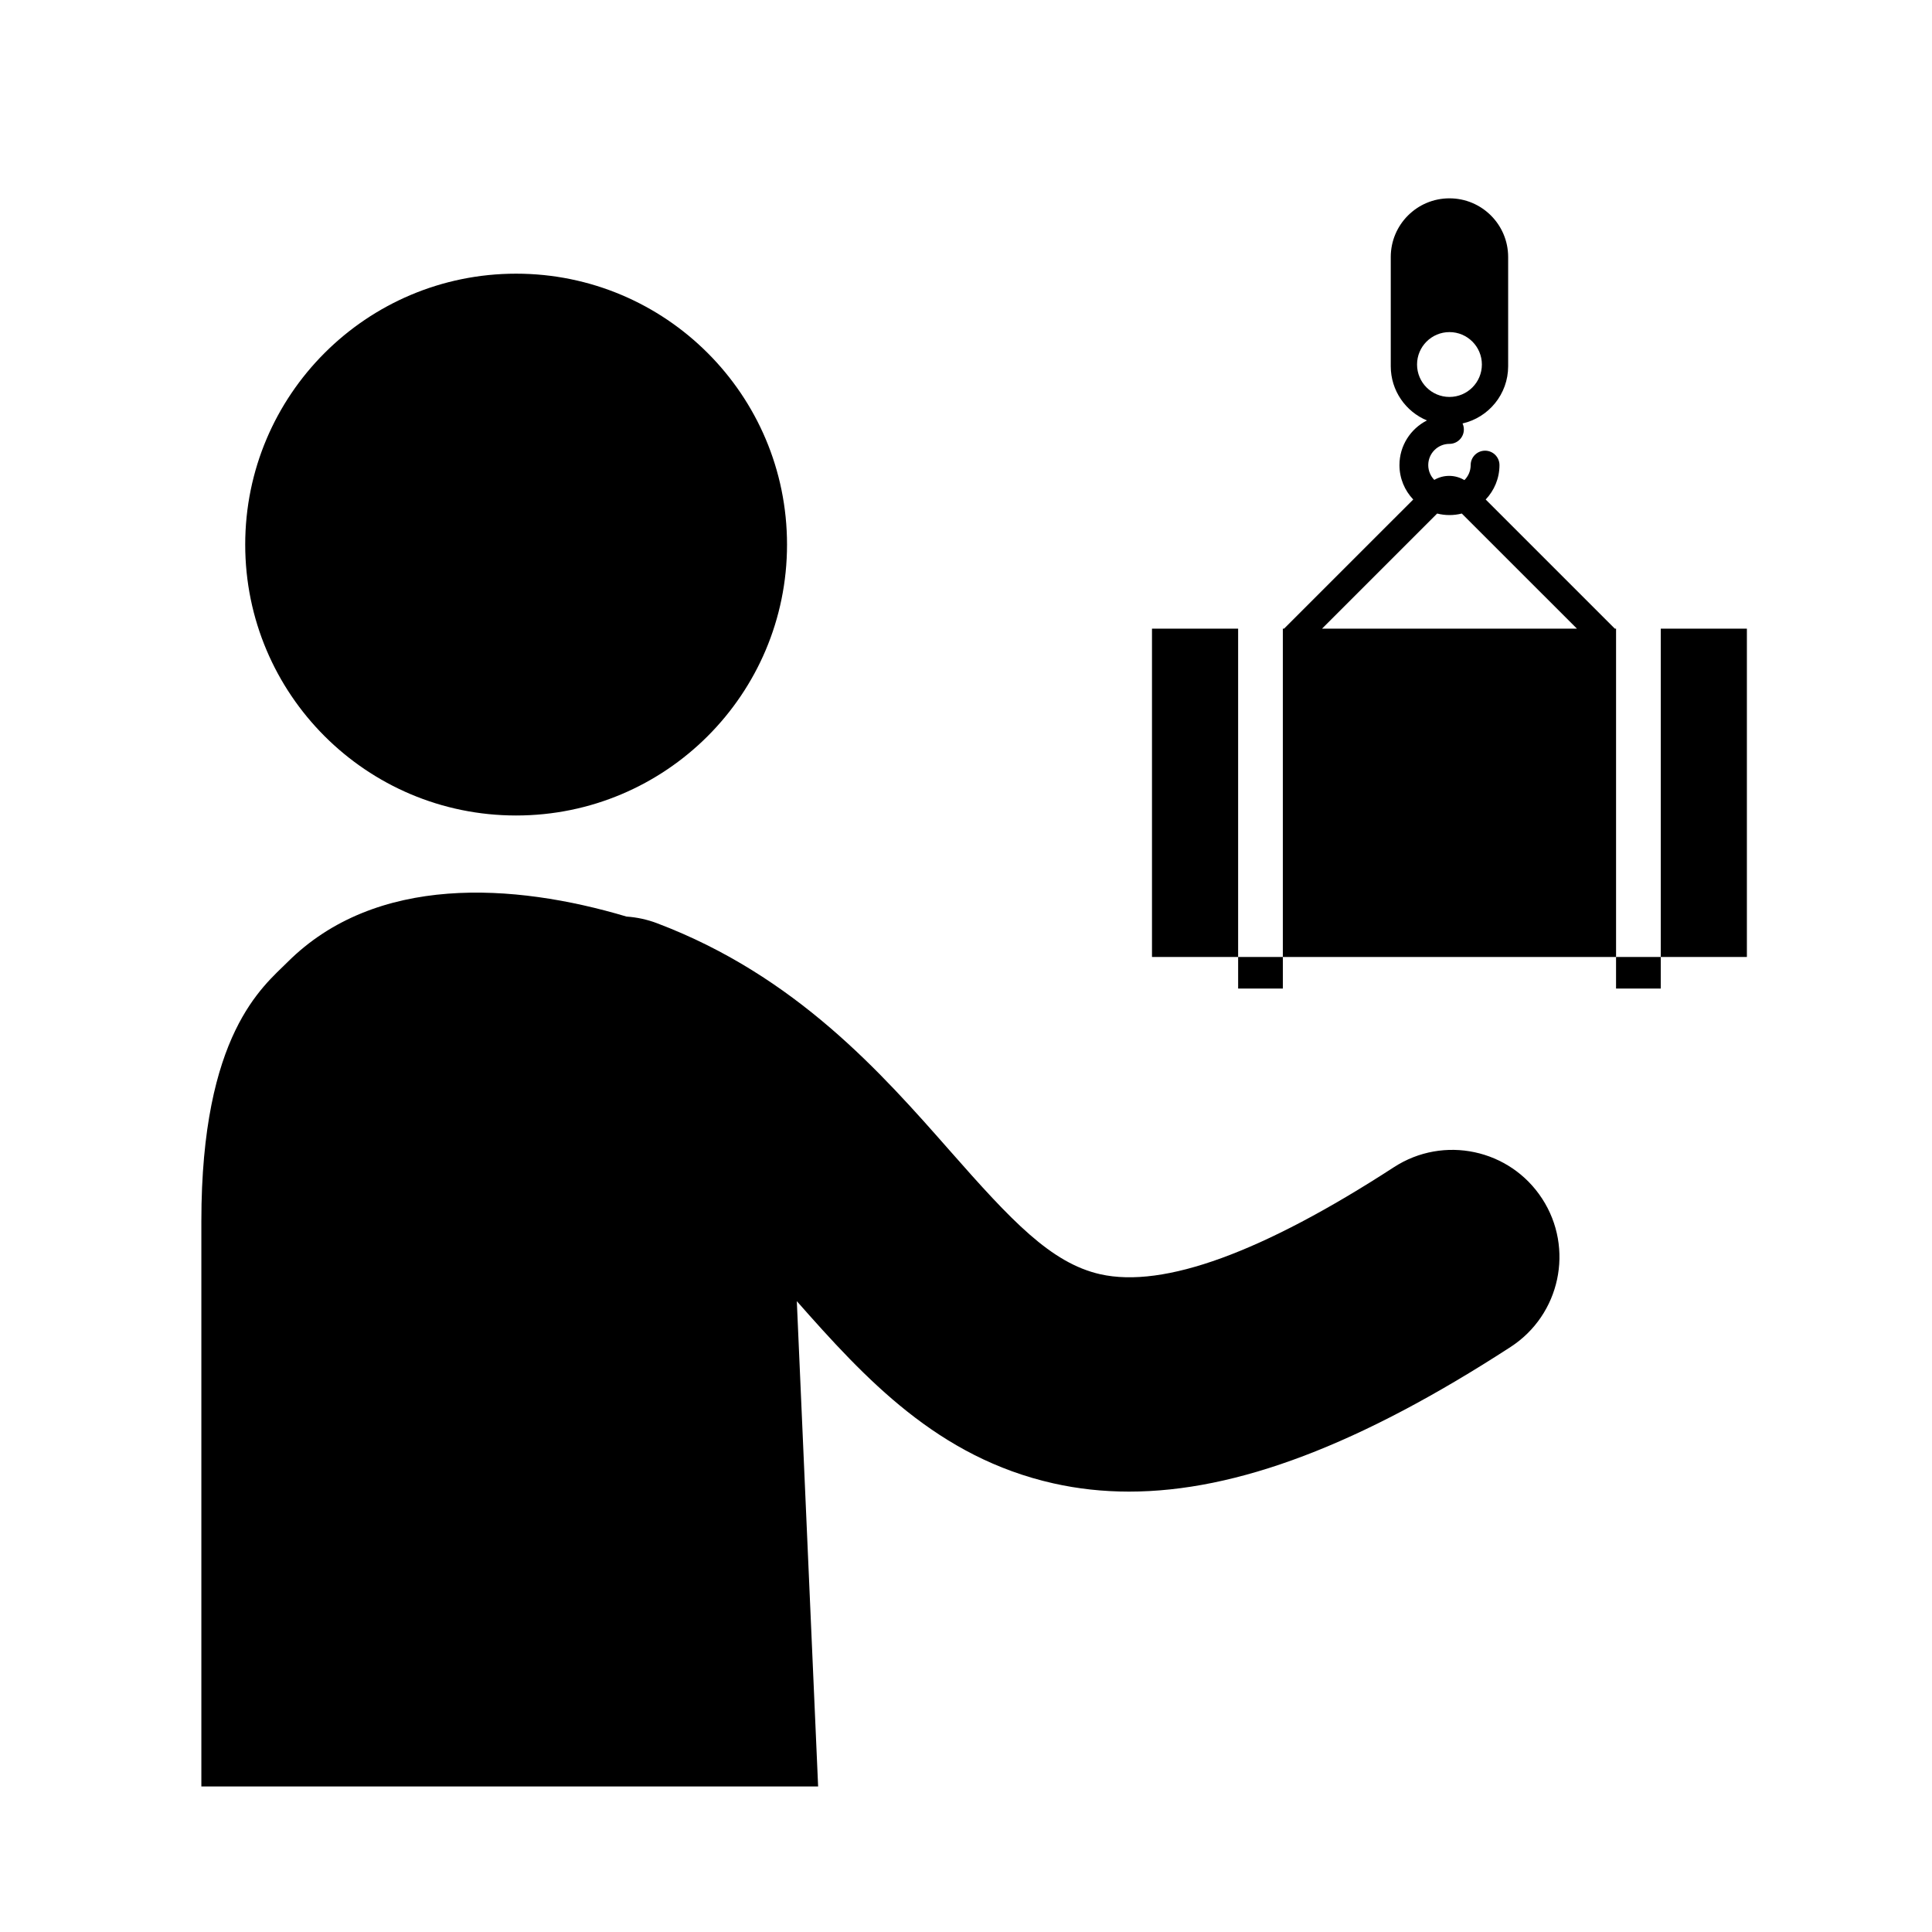 <?xml version="1.0" encoding="UTF-8"?>
<!-- Uploaded to: ICON Repo, www.svgrepo.com, Generator: ICON Repo Mixer Tools -->
<svg fill="#000000" width="800px" height="800px" version="1.1" viewBox="144 144 512 512" xmlns="http://www.w3.org/2000/svg">
 <g>
  <path d="m352.57 288.32c0 39.648-32.141 71.793-71.793 71.793-39.648 0-71.793-32.145-71.793-71.793 0-39.652 32.145-71.793 71.793-71.793 39.652 0 71.793 32.141 71.793 71.793"/>
  <path d="m609.74 309.14c0.285 0.156 0.57 0.305 0.797 0.426-0.195-0.102-0.461-0.242-0.797-0.426z"/>
  <path d="m608.52 308.5c0.227 0.121 0.43 0.23 0.621 0.328-0.242-0.129-0.469-0.246-0.621-0.328z"/>
  <path d="m608.3 308.38c0.082 0.043 0.145 0.078 0.219 0.117-0.133-0.07-0.219-0.117-0.219-0.117z"/>
  <path d="m610.54 309.57c0.727 0.391 0.516 0.277 0 0z"/>
  <path d="m552.69 461.67c-8.539-13.16-26.125-16.898-39.277-8.359-34.832 22.605-61.004 32.156-77.816 28.379-13.117-2.949-23.676-14.336-39.82-32.676-18.207-20.684-40.871-46.422-77.645-60.344-2.668-1.012-5.394-1.582-8.102-1.77-29.879-8.914-66.465-11.297-89.887 12.121-6.383 6.383-22.781 18.926-22.781 68.551v149.86h163.45l-5.648-128.61c18.184 20.617 37.344 41.395 67.984 48.281 6.477 1.457 13.152 2.188 20.07 2.188 28.555 0 61.273-12.488 101.11-38.336 13.156-8.551 16.902-26.137 8.363-39.289z"/>
  <path d="m449.29 310.6h22.828v87.008h-22.828z"/>
  <path d="m584.12 310.6h22.824v87.008h-22.824z"/>
  <path d="m472.12 397.61h11.848v8.367h-11.848z"/>
  <path d="m572.27 397.61h11.848v8.367h-11.848z"/>
  <path d="m571.95 310.6-34.227-34.227c2.258-2.379 3.652-5.59 3.652-9.121 0-2.106-1.707-3.816-3.816-3.816-2.106 0-3.816 1.707-3.816 3.816 0 1.555-0.637 2.969-1.66 3.984-1.18-0.711-2.562-1.125-4.043-1.125-1.438 0-2.781 0.391-3.938 1.066-0.988-1.012-1.602-2.402-1.602-3.926 0-3.102 2.523-5.621 5.621-5.621 2.106 0 3.816-1.707 3.816-3.816 0-0.566-0.125-1.109-0.348-1.594 6.922-1.578 12.086-7.766 12.086-15.164v-28.941c0-8.59-6.965-15.555-15.555-15.555-8.59 0-15.555 6.965-15.555 15.555v28.941c0 6.477 3.957 12.023 9.586 14.367-4.316 2.188-7.281 6.668-7.281 11.828 0 3.531 1.391 6.746 3.652 9.121l-34.23 34.227h-0.328v87.008h88.309v-87.008zm-52.418-70c0-4.746 3.848-8.59 8.59-8.59 4.746 0 8.59 3.848 8.59 8.59 0 4.746-3.848 8.594-8.59 8.594-4.742 0-8.59-3.848-8.59-8.594zm-25.184 70 30.512-30.508c1.043 0.266 2.141 0.406 3.266 0.406s2.223-0.141 3.266-0.406l30.512 30.508z"/>
 </g>
</svg>